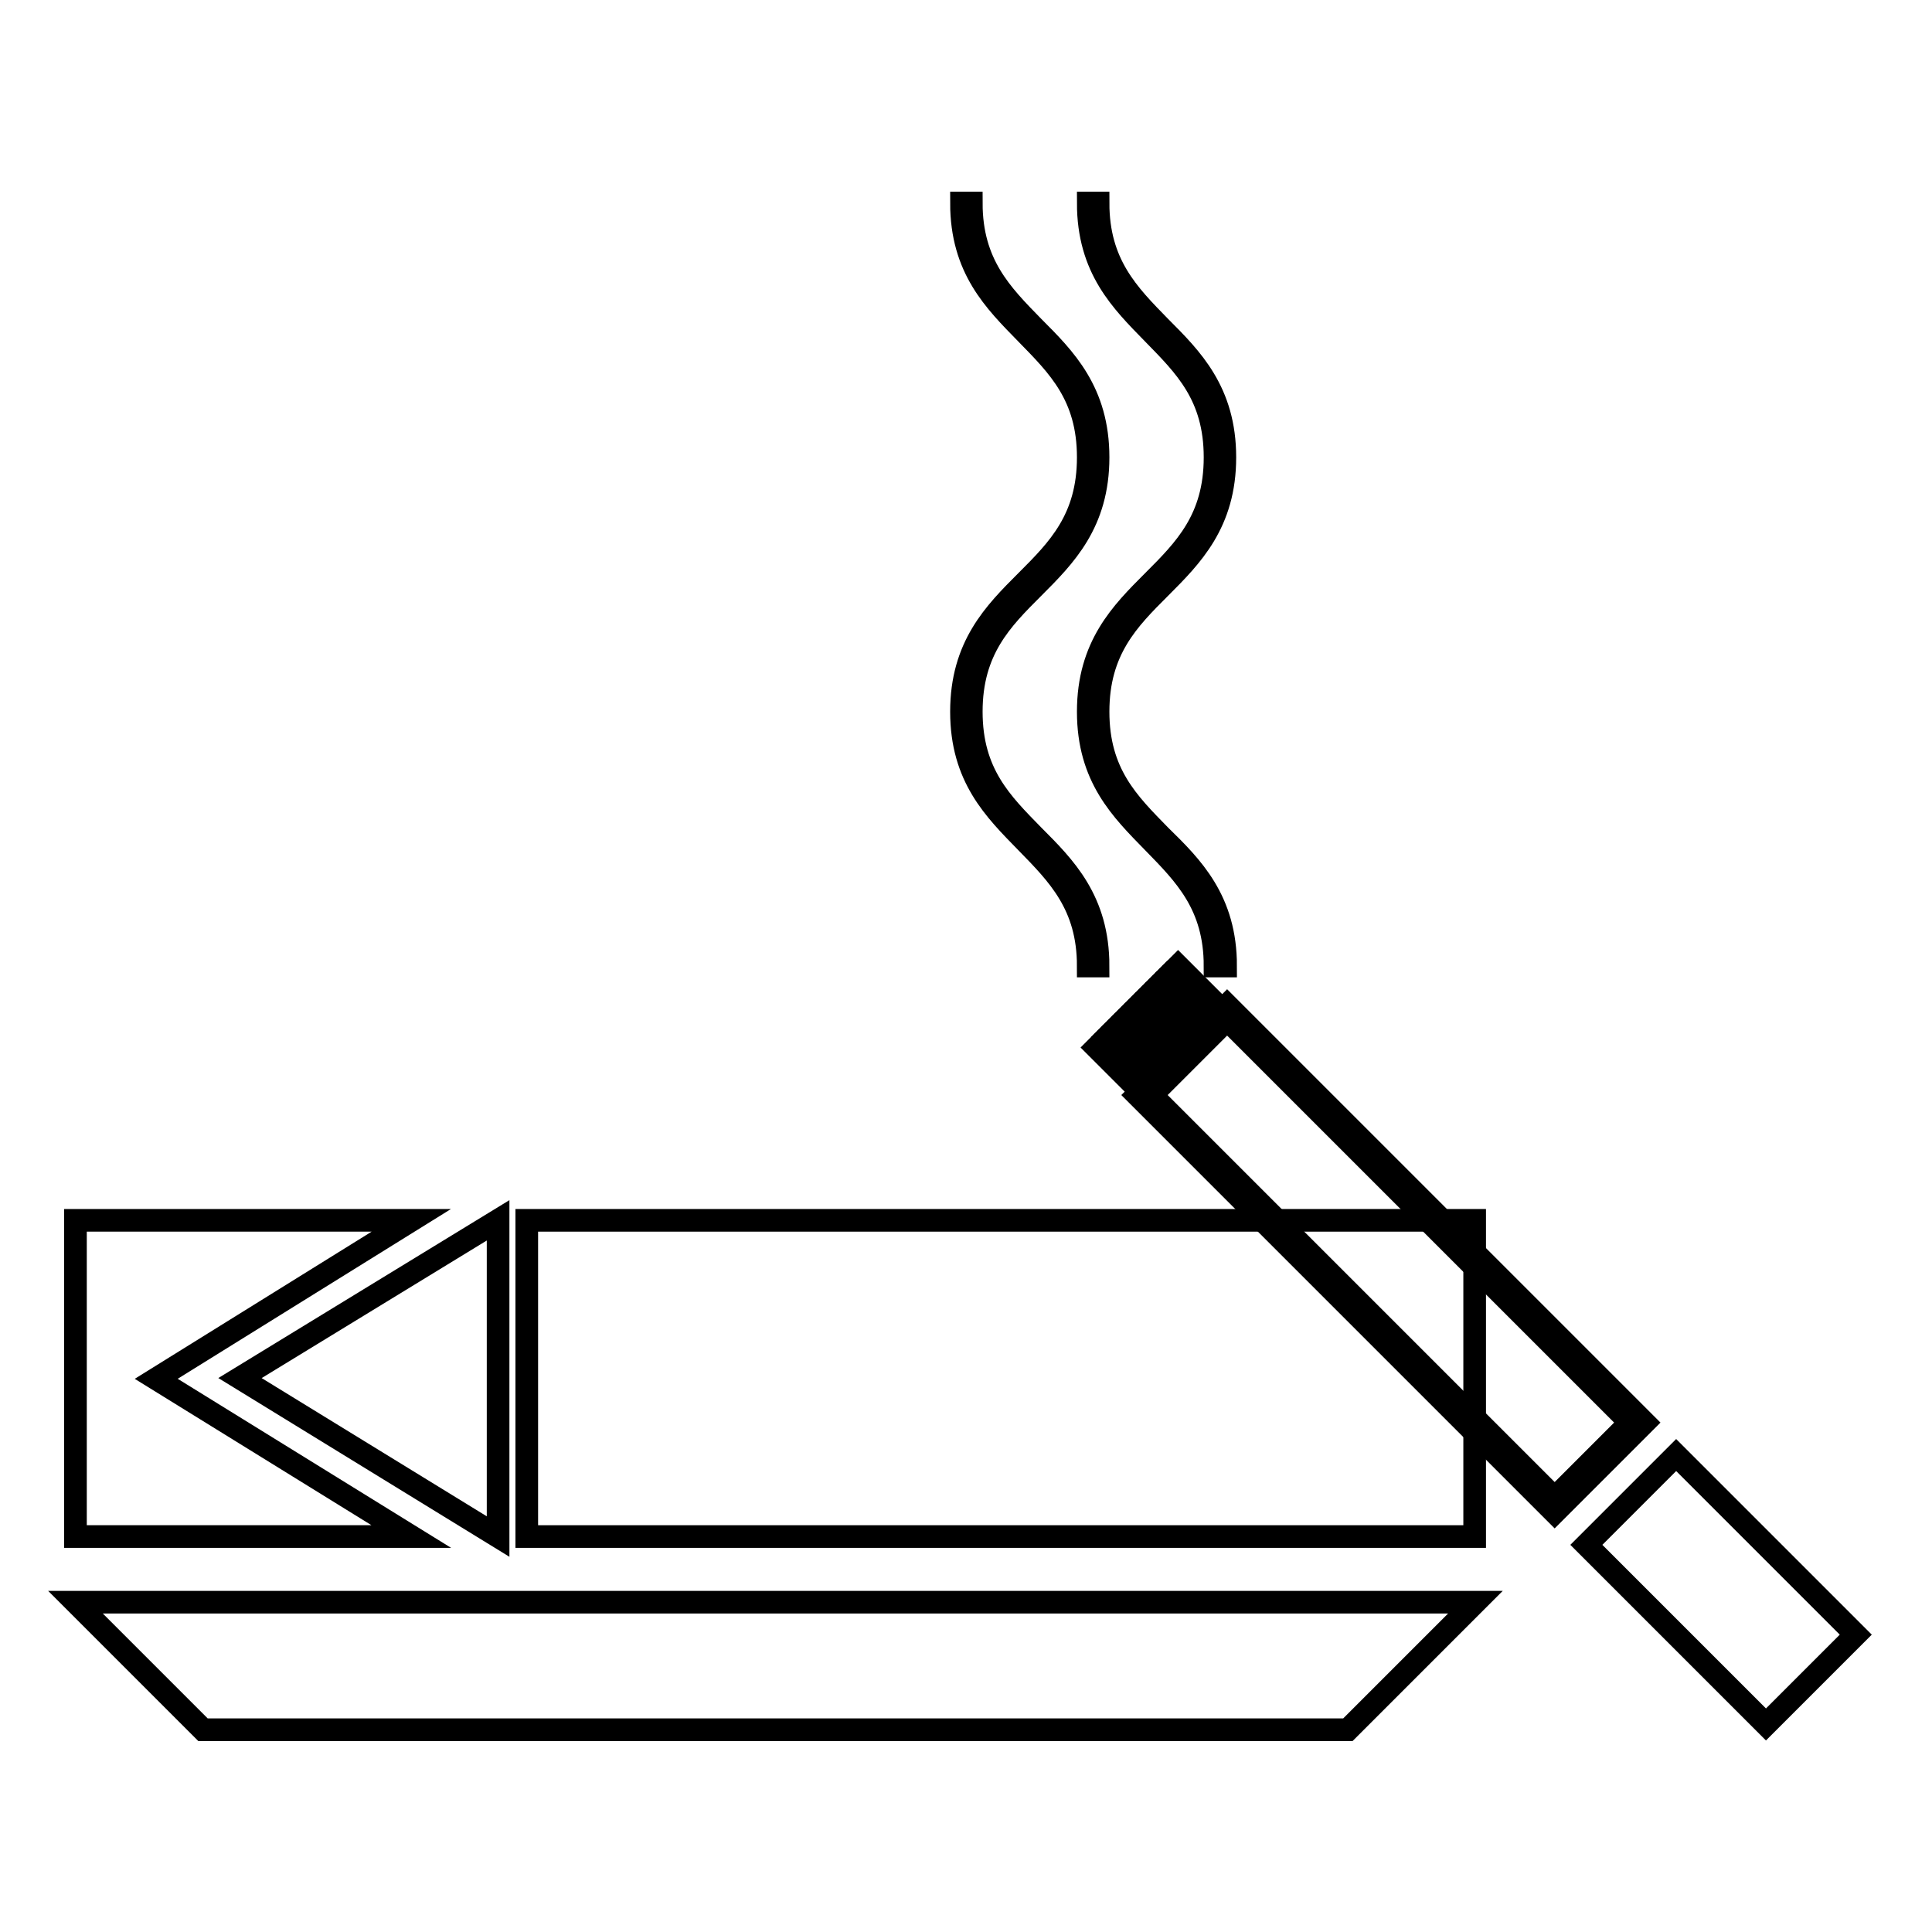 <?xml version="1.0" encoding="utf-8"?>
<!-- Svg Vector Icons : http://www.onlinewebfonts.com/icon -->
<!DOCTYPE svg PUBLIC "-//W3C//DTD SVG 1.1//EN" "http://www.w3.org/Graphics/SVG/1.1/DTD/svg11.dtd">
<svg version="1.1" xmlns="http://www.w3.org/2000/svg" xmlns:xlink="http://www.w3.org/1999/xlink" x="0px" y="0px" viewBox="0 0 256 256" enable-background="new 0 0 256 256" xml:space="preserve">
<g><g><path stroke-width="3" fill-opacity="0" stroke="#000000"  d="M10,212.3l16.9,16.9h151.7l16.9-16.9H10z"/><path stroke-width="3" fill-opacity="0" stroke="#000000"  d="M210.2,204.7l11.9-11.9l23.8,23.8l-11.9,11.9L210.2,204.7z"/><path stroke-width="3" fill-opacity="0" stroke="#000000"  d="M162.6,135.1l53.4,53.4l-10,10l-53.4-53.4L162.6,135.1 M162.6,133.2l-11.9,11.9l55.3,55.3l11.9-11.9L162.6,133.2L162.6,133.2z"/><path stroke-width="3" fill-opacity="0" stroke="#000000"  d="M145.3,138.8l1-1l5.9,5.9l-1,1L145.3,138.8z"/><path stroke-width="3" fill-opacity="0" stroke="#000000"  d="M146.7,137.4l1-1l5.9,5.9l-1,1L146.7,137.4z"/><path stroke-width="3" fill-opacity="0" stroke="#000000"  d="M148.1,136l1-1l5.9,5.9l-1,1L148.1,136z"/><path stroke-width="3" fill-opacity="0" stroke="#000000"  d="M149.5,134.6l1-1l5.9,5.9l-1,1L149.5,134.6z"/><path stroke-width="3" fill-opacity="0" stroke="#000000"  d="M150.9,133.2l1-1l5.9,5.9l-1,1L150.9,133.2z"/><path stroke-width="3" fill-opacity="0" stroke="#000000"  d="M152.3,131.8l1-1l5.9,5.9l-1,1L152.3,131.8z"/><path stroke-width="3" fill-opacity="0" stroke="#000000"  d="M153.7,130.4l1-1l5.9,5.9l-1,1L153.7,130.4z"/><path stroke-width="3" fill-opacity="0" stroke="#000000"  d="M155.1,129l1-1l5.9,5.9l-1,1L155.1,129L155.1,129z"/><path stroke-width="3" fill-opacity="0" stroke="#000000"  d="M54.5,161.7H10v41.9h44.5l-33.8-20.9L54.5,161.7z"/><path stroke-width="3" fill-opacity="0" stroke="#000000"  d="M66,161.7l-34.2,20.9L66,203.6V161.7z"/><path stroke-width="3" fill-opacity="0" stroke="#000000"  d="M69.8,161.7h125.6v41.9H69.8V161.7L69.8,161.7z"/><path stroke-width="3" fill-opacity="0" stroke="#000000"  d="M145.5,128h-1.3c0-8.1-4-12.1-8.2-16.4s-8.6-8.6-8.6-17.3s4.4-13.1,8.6-17.3c4.2-4.2,8.2-8.2,8.2-16.4s-4-12.1-8.2-16.4s-8.6-8.6-8.6-17.3h1.3c0,8.1,4,12.1,8.2,16.4c4.2,4.2,8.6,8.6,8.6,17.3c0,8.7-4.4,13.1-8.6,17.3c-4.2,4.2-8.2,8.2-8.2,16.4s4,12.1,8.2,16.4C141.1,114.9,145.5,119.3,145.5,128z"/><path stroke-width="3" fill-opacity="0" stroke="#000000"  d="M162.4,128H161c0-8.1-4-12.1-8.2-16.4s-8.6-8.6-8.6-17.3s4.4-13.1,8.6-17.3c4.2-4.2,8.2-8.2,8.2-16.4s-4-12.1-8.2-16.4s-8.6-8.6-8.6-17.3h1.3c0,8.1,4,12.1,8.2,16.4c4.2,4.2,8.6,8.6,8.6,17.3c0,8.7-4.4,13.1-8.6,17.3c-4.2,4.2-8.2,8.2-8.2,16.4s4,12.1,8.2,16.4C158,114.9,162.4,119.3,162.4,128z"/></g></g>
</svg>